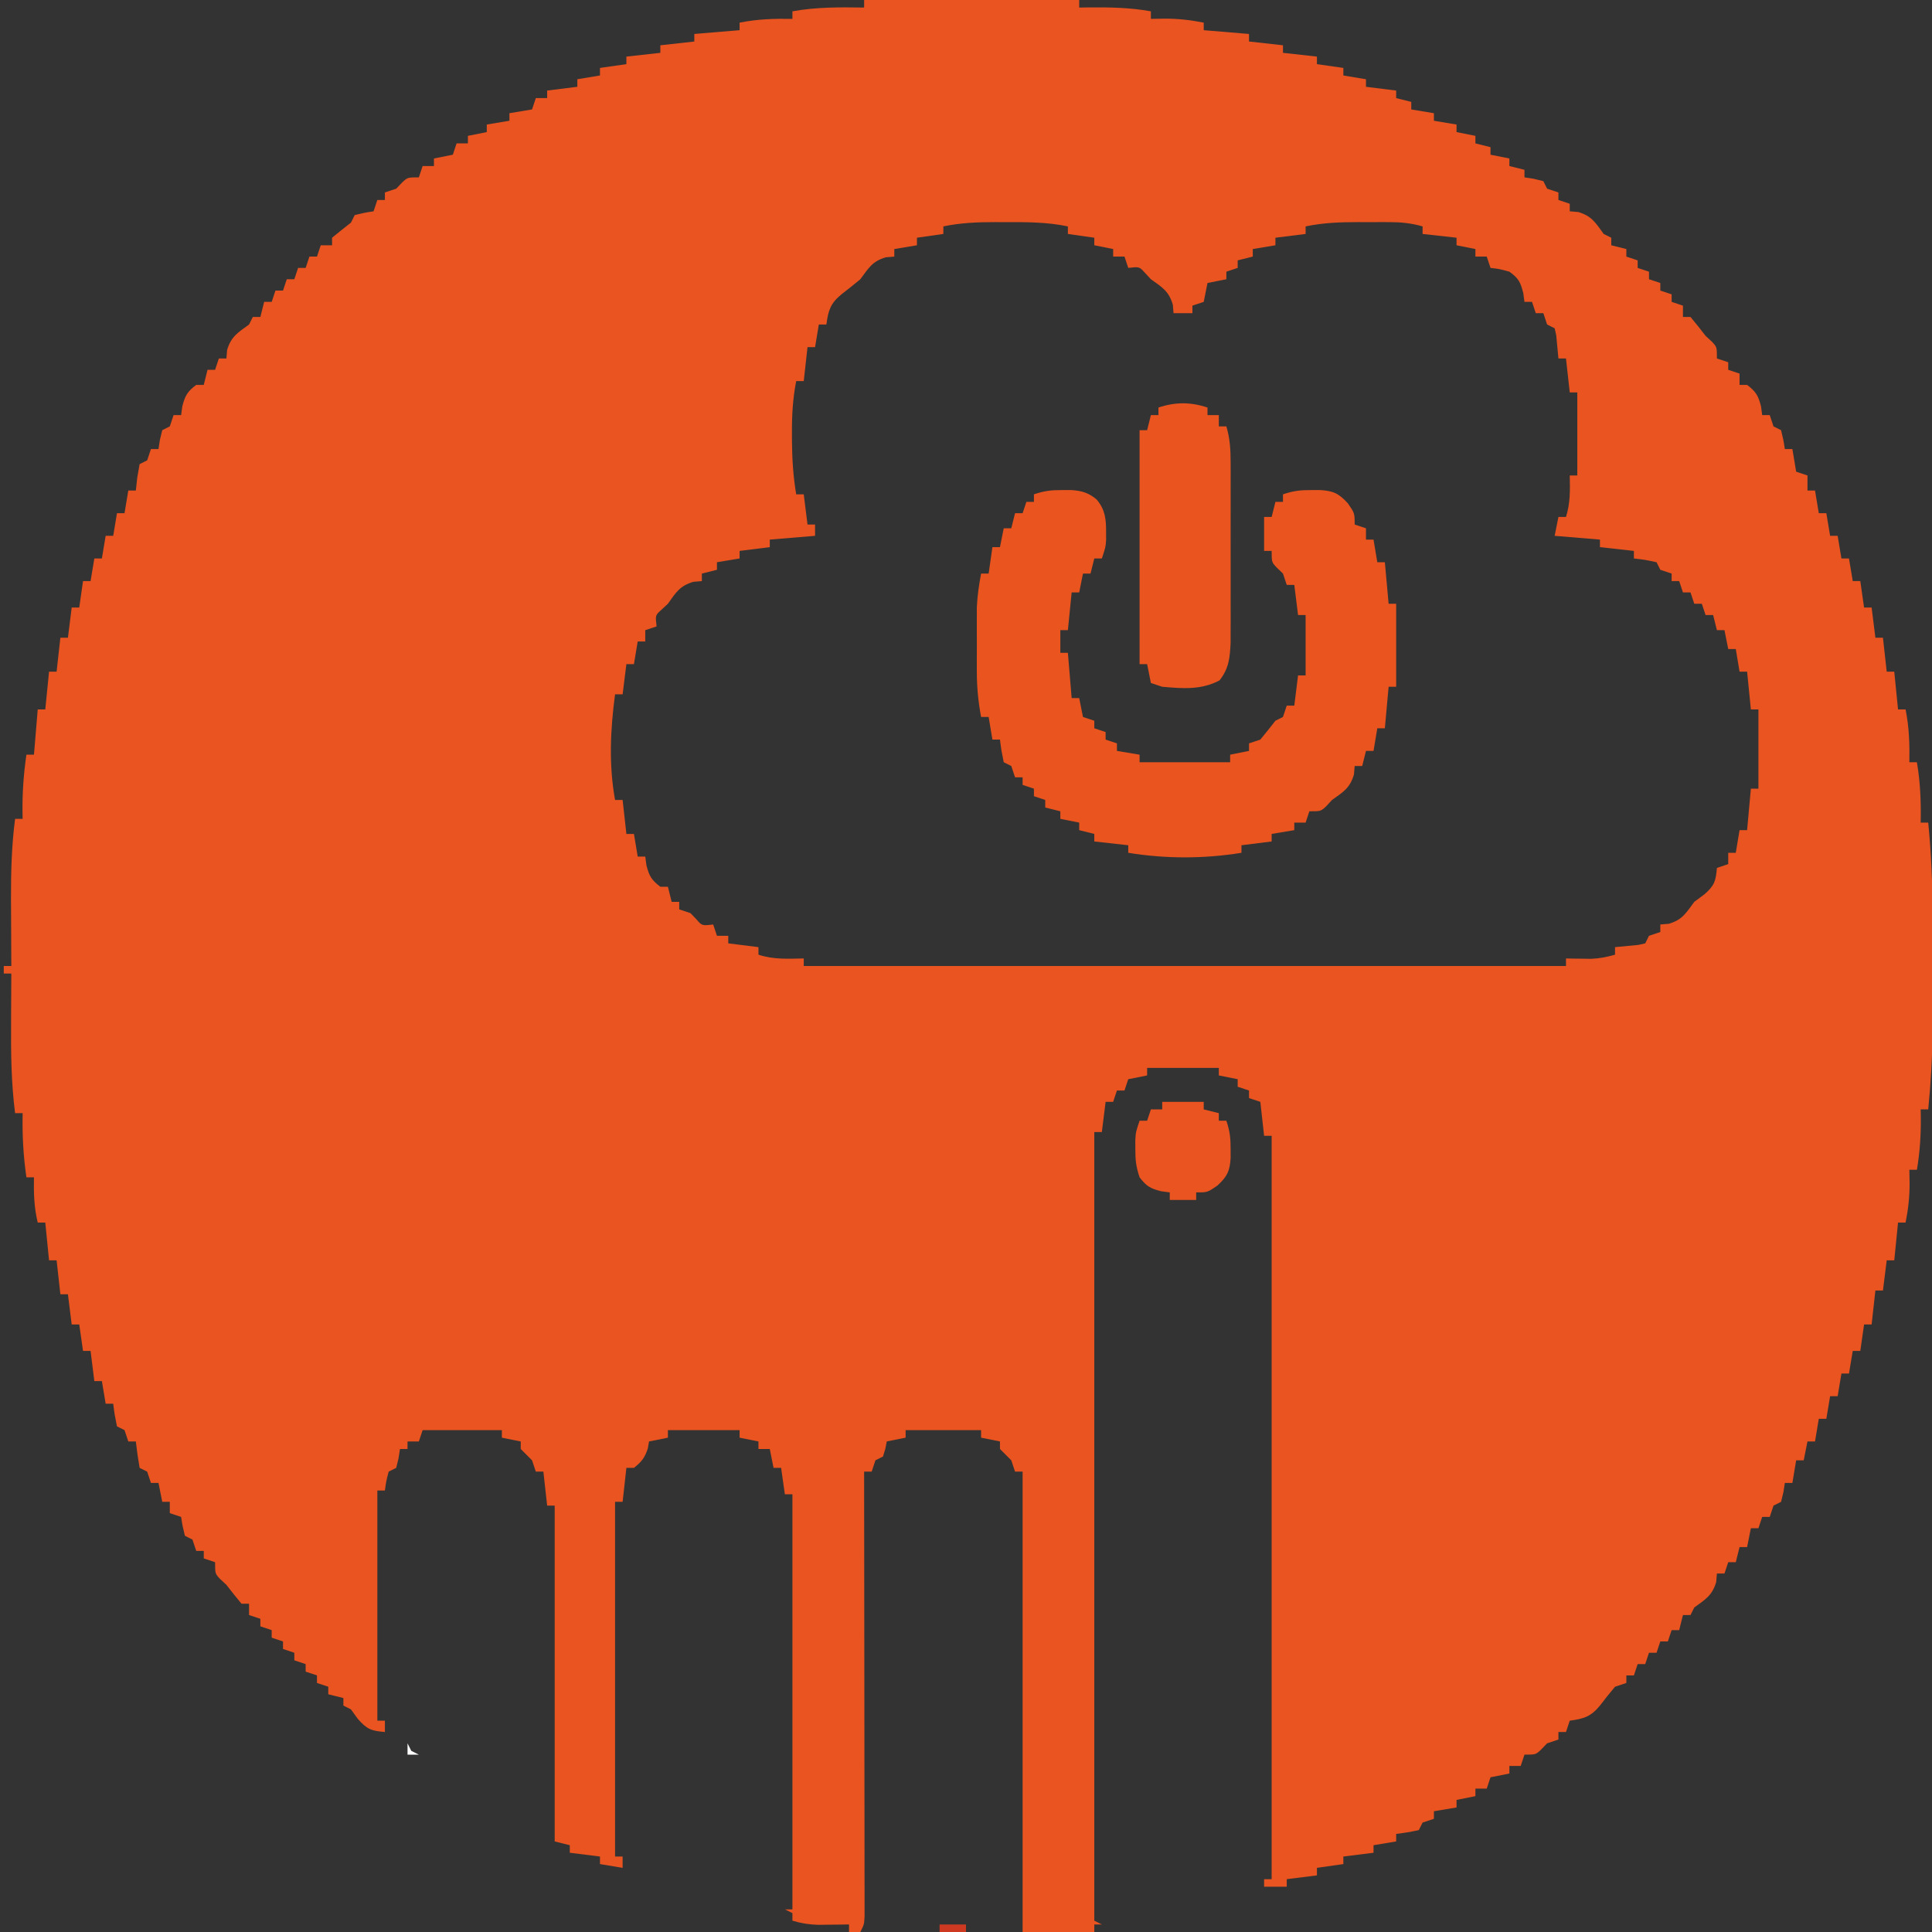 <?xml version="1.0" encoding="UTF-8"?>
<svg version="1.1" xmlns="http://www.w3.org/2000/svg" width="512" height="512">
<rect width="100%" height="100%" fill="#333333" stroke="none"/>
<path d="M0 0 C18.81 0 37.62 0 57 0 C57 0.66 57 1.32 57 2 C58.178 1.983 58.178 1.983 59.379 1.965 C65.037 1.916 70.429 1.987 76 3 C76 3.66 76 4.32 76 5 C77.196 4.979 78.392 4.959 79.625 4.938 C83.18 4.931 86.506 5.301 90 6 C90 6.66 90 7.32 90 8 C93.96 8.33 97.92 8.66 102 9 C102 9.66 102 10.32 102 11 C104.97 11.33 107.94 11.66 111 12 C111 12.66 111 13.32 111 14 C113.97 14.33 116.94 14.66 120 15 C120 15.66 120 16.32 120 17 C122.31 17.33 124.62 17.66 127 18 C127 18.66 127 19.32 127 20 C128.98 20.33 130.96 20.66 133 21 C133 21.66 133 22.32 133 23 C136.96 23.495 136.96 23.495 141 24 C141 24.66 141 25.32 141 26 C142.32 26.33 143.64 26.66 145 27 C145 27.66 145 28.32 145 29 C146.98 29.33 148.96 29.66 151 30 C151 30.66 151 31.32 151 32 C152.98 32.33 154.96 32.66 157 33 C157 33.66 157 34.32 157 35 C158.65 35.33 160.3 35.66 162 36 C162 36.66 162 37.32 162 38 C163.32 38.33 164.64 38.66 166 39 C166 39.66 166 40.32 166 41 C167.65 41.33 169.3 41.66 171 42 C171 42.66 171 43.32 171 44 C172.32 44.33 173.64 44.66 175 45 C175 45.66 175 46.32 175 47 C176.207 47.186 176.207 47.186 177.438 47.375 C178.283 47.581 179.129 47.788 180 48 C180.33 48.66 180.66 49.32 181 50 C181.99 50.33 182.98 50.66 184 51 C184 51.66 184 52.32 184 53 C184.99 53.33 185.98 53.66 187 54 C187 54.66 187 55.32 187 56 C188.114 56.093 188.114 56.093 189.25 56.188 C192.831 57.246 193.849 59.033 196 62 C196.66 62.33 197.32 62.66 198 63 C198 63.66 198 64.32 198 65 C199.32 65.33 200.64 65.66 202 66 C202 66.66 202 67.32 202 68 C202.99 68.33 203.98 68.66 205 69 C205 69.66 205 70.32 205 71 C205.99 71.33 206.98 71.66 208 72 C208 72.66 208 73.32 208 74 C208.99 74.33 209.98 74.66 211 75 C211 75.66 211 76.32 211 77 C211.99 77.33 212.98 77.66 214 78 C214 78.66 214 79.32 214 80 C214.99 80.33 215.98 80.66 217 81 C217 81.99 217 82.98 217 84 C217.66 84 218.32 84 219 84 C220.371 85.636 221.701 87.307 223 89 C223.866 89.804 223.866 89.804 224.75 90.625 C226 92 226 92 226 95 C226.99 95.33 227.98 95.66 229 96 C229 96.66 229 97.32 229 98 C229.99 98.33 230.98 98.66 232 99 C232 99.99 232 100.98 232 102 C232.66 102 233.32 102 234 102 C236.328 103.77 236.953 104.816 237.688 107.688 C237.791 108.451 237.894 109.214 238 110 C238.66 110 239.32 110 240 110 C240.33 110.99 240.66 111.98 241 113 C241.66 113.33 242.32 113.66 243 114 C243.625 116.562 243.625 116.562 244 119 C244.66 119 245.32 119 246 119 C246.33 120.98 246.66 122.96 247 125 C247.99 125.33 248.98 125.66 250 126 C250 127.32 250 128.64 250 130 C250.66 130 251.32 130 252 130 C252.33 131.98 252.66 133.96 253 136 C253.66 136 254.32 136 255 136 C255.33 137.98 255.66 139.96 256 142 C256.66 142 257.32 142 258 142 C258.33 143.98 258.66 145.96 259 148 C259.66 148 260.32 148 261 148 C261.33 149.98 261.66 151.96 262 154 C262.66 154 263.32 154 264 154 C264.33 156.31 264.66 158.62 265 161 C265.66 161 266.32 161 267 161 C267.33 163.64 267.66 166.28 268 169 C268.66 169 269.32 169 270 169 C270.33 171.97 270.66 174.94 271 178 C271.66 178 272.32 178 273 178 C273.33 181.3 273.66 184.6 274 188 C274.66 188 275.32 188 276 188 C276.953 192.763 277.083 197.167 277 202 C277.66 202 278.32 202 279 202 C279.917 207.385 280.111 212.542 280 218 C280.66 218 281.32 218 282 218 C282.785 226.061 283.149 234.028 283.133 242.125 C283.134 243.788 283.134 243.788 283.136 245.485 C283.136 247.811 283.135 250.137 283.13 252.463 C283.125 255.991 283.13 259.519 283.137 263.047 C283.136 265.323 283.135 267.599 283.133 269.875 C283.135 270.913 283.137 271.951 283.139 273.02 C283.117 280.057 282.682 286.997 282 294 C281.34 294 280.68 294 280 294 C280.012 294.568 280.023 295.137 280.035 295.723 C280.092 300.607 279.82 305.185 279 310 C278.34 310 277.68 310 277 310 C277.021 311.196 277.041 312.392 277.062 313.625 C277.069 317.18 276.699 320.506 276 324 C275.34 324 274.68 324 274 324 C273.67 327.3 273.34 330.6 273 334 C272.34 334 271.68 334 271 334 C270.67 336.64 270.34 339.28 270 342 C269.34 342 268.68 342 268 342 C267.67 344.97 267.34 347.94 267 351 C266.34 351 265.68 351 265 351 C264.67 353.31 264.34 355.62 264 358 C263.34 358 262.68 358 262 358 C261.67 359.98 261.34 361.96 261 364 C260.34 364 259.68 364 259 364 C258.67 365.98 258.34 367.96 258 370 C257.34 370 256.68 370 256 370 C255.67 371.98 255.34 373.96 255 376 C254.34 376 253.68 376 253 376 C252.67 377.98 252.34 379.96 252 382 C251.34 382 250.68 382 250 382 C249.67 383.65 249.34 385.3 249 387 C248.34 387 247.68 387 247 387 C246.67 388.98 246.34 390.96 246 393 C245.34 393 244.68 393 244 393 C243.876 393.804 243.752 394.609 243.625 395.438 C243.419 396.283 243.213 397.129 243 398 C242.34 398.33 241.68 398.66 241 399 C240.67 399.99 240.34 400.98 240 402 C239.34 402 238.68 402 238 402 C237.67 402.99 237.34 403.98 237 405 C236.34 405 235.68 405 235 405 C234.67 406.65 234.34 408.3 234 410 C233.34 410 232.68 410 232 410 C231.67 411.32 231.34 412.64 231 414 C230.34 414 229.68 414 229 414 C228.67 414.99 228.34 415.98 228 417 C227.34 417 226.68 417 226 417 C225.938 417.743 225.876 418.485 225.812 419.25 C224.754 422.831 222.967 423.849 220 426 C219.67 426.66 219.34 427.32 219 428 C218.34 428 217.68 428 217 428 C216.67 429.32 216.34 430.64 216 432 C215.34 432 214.68 432 214 432 C213.67 432.99 213.34 433.98 213 435 C212.34 435 211.68 435 211 435 C210.67 435.99 210.34 436.98 210 438 C209.34 438 208.68 438 208 438 C207.67 438.99 207.34 439.98 207 441 C206.34 441 205.68 441 205 441 C204.67 441.99 204.34 442.98 204 444 C203.34 444 202.68 444 202 444 C202 444.66 202 445.32 202 446 C201.01 446.33 200.02 446.66 199 447 C197.625 448.633 196.294 450.302 195 452 C192.591 454.932 190.748 455.493 187 456 C186.67 456.99 186.34 457.98 186 459 C185.34 459 184.68 459 184 459 C184 459.66 184 460.32 184 461 C183.01 461.33 182.02 461.66 181 462 C180.257 462.773 180.257 462.773 179.5 463.562 C178 465 178 465 175 465 C174.67 465.99 174.34 466.98 174 468 C173.01 468 172.02 468 171 468 C171 468.66 171 469.32 171 470 C169.35 470.33 167.7 470.66 166 471 C165.67 471.99 165.34 472.98 165 474 C164.01 474 163.02 474 162 474 C162 474.66 162 475.32 162 476 C160.35 476.33 158.7 476.66 157 477 C157 477.66 157 478.32 157 479 C155.02 479.33 153.04 479.66 151 480 C151 480.66 151 481.32 151 482 C150.01 482.33 149.02 482.66 148 483 C147.67 483.66 147.34 484.32 147 485 C143.938 485.625 143.938 485.625 141 486 C141 486.66 141 487.32 141 488 C139.02 488.33 137.04 488.66 135 489 C135 489.66 135 490.32 135 491 C132.36 491.33 129.72 491.66 127 492 C127 492.66 127 493.32 127 494 C124.69 494.33 122.38 494.66 120 495 C120 495.66 120 496.32 120 497 C117.36 497.33 114.72 497.66 112 498 C112 498.66 112 499.32 112 500 C110.02 500 108.04 500 106 500 C106 499.34 106 498.68 106 498 C106.66 498 107.32 498 108 498 C108 432.99 108 367.98 108 301 C107.34 301 106.68 301 106 301 C105.67 298.03 105.34 295.06 105 292 C104.01 291.67 103.02 291.34 102 291 C102 290.34 102 289.68 102 289 C101.01 288.67 100.02 288.34 99 288 C99 287.34 99 286.68 99 286 C97.35 285.67 95.7 285.34 94 285 C94 284.34 94 283.68 94 283 C87.73 283 81.46 283 75 283 C75 283.66 75 284.32 75 285 C73.35 285.33 71.7 285.66 70 286 C69.67 286.99 69.34 287.98 69 289 C68.34 289 67.68 289 67 289 C66.67 289.99 66.34 290.98 66 292 C65.34 292 64.68 292 64 292 C63.67 294.64 63.34 297.28 63 300 C62.34 300 61.68 300 61 300 C61 368.97 61 437.94 61 509 C61.66 509.33 62.32 509.66 63 510 C62.34 510 61.68 510 61 510 C61 510.66 61 511.32 61 512 C54.73 512 48.46 512 42 512 C42 471.74 42 431.48 42 390 C41.34 390 40.68 390 40 390 C39.67 389.01 39.34 388.02 39 387 C38.484 386.484 37.969 385.969 37.438 385.438 C36.963 384.963 36.489 384.489 36 384 C36 383.34 36 382.68 36 382 C34.35 381.67 32.7 381.34 31 381 C31 380.34 31 379.68 31 379 C24.4 379 17.8 379 11 379 C11 379.66 11 380.32 11 381 C9.35 381.33 7.7 381.66 6 382 C5.876 382.639 5.753 383.279 5.625 383.938 C5.419 384.618 5.213 385.299 5 386 C4.34 386.33 3.68 386.66 3 387 C2.67 387.99 2.34 388.98 2 390 C1.34 390 0.68 390 0 390 C0.001 390.925 0.001 390.925 0.003 391.868 C0.025 406.857 0.041 421.846 0.052 436.835 C0.057 444.083 0.064 451.331 0.075 458.58 C0.085 464.896 0.092 471.212 0.094 477.528 C0.095 480.874 0.098 484.219 0.106 487.565 C0.113 491.296 0.114 495.027 0.114 498.757 C0.117 499.872 0.121 500.987 0.124 502.136 C0.123 503.148 0.122 504.161 0.12 505.204 C0.122 506.528 0.122 506.528 0.123 507.88 C0 510 0 510 -1 512 C-1.99 512 -2.98 512 -4 512 C-4 511.34 -4 510.68 -4 510 C-4.748 510.012 -5.495 510.023 -6.266 510.035 C-7.743 510.049 -7.743 510.049 -9.25 510.062 C-10.712 510.08 -10.712 510.08 -12.203 510.098 C-14.658 510.012 -16.662 509.707 -19 509 C-19 508.34 -19 507.68 -19 507 C-19.66 506.67 -20.32 506.34 -21 506 C-20.34 506 -19.68 506 -19 506 C-19 469.7 -19 433.4 -19 396 C-19.66 396 -20.32 396 -21 396 C-21.33 393.69 -21.66 391.38 -22 389 C-22.66 389 -23.32 389 -24 389 C-24.33 387.35 -24.66 385.7 -25 384 C-25.99 384 -26.98 384 -28 384 C-28 383.34 -28 382.68 -28 382 C-29.65 381.67 -31.3 381.34 -33 381 C-33 380.34 -33 379.68 -33 379 C-39.27 379 -45.54 379 -52 379 C-52 379.66 -52 380.32 -52 381 C-53.65 381.33 -55.3 381.66 -57 382 C-57.103 382.598 -57.206 383.196 -57.312 383.812 C-58.098 386.313 -58.969 387.375 -61 389 C-61.66 389 -62.32 389 -63 389 C-63.33 391.97 -63.66 394.94 -64 398 C-64.66 398 -65.32 398 -66 398 C-66 429.02 -66 460.04 -66 492 C-65.34 492 -64.68 492 -64 492 C-64 492.99 -64 493.98 -64 495 C-65.98 494.67 -67.96 494.34 -70 494 C-70 493.34 -70 492.68 -70 492 C-72.64 491.67 -75.28 491.34 -78 491 C-78 490.34 -78 489.68 -78 489 C-79.32 488.67 -80.64 488.34 -82 488 C-82 458.63 -82 429.26 -82 399 C-82.66 399 -83.32 399 -84 399 C-84.33 396.03 -84.66 393.06 -85 390 C-85.66 390 -86.32 390 -87 390 C-87.33 389.01 -87.66 388.02 -88 387 C-88.516 386.484 -89.031 385.969 -89.562 385.438 C-90.037 384.963 -90.511 384.489 -91 384 C-91 383.34 -91 382.68 -91 382 C-92.65 381.67 -94.3 381.34 -96 381 C-96 380.34 -96 379.68 -96 379 C-102.93 379 -109.86 379 -117 379 C-117.33 379.99 -117.66 380.98 -118 382 C-118.99 382 -119.98 382 -121 382 C-121 382.66 -121 383.32 -121 384 C-121.66 384 -122.32 384 -123 384 C-123.186 385.207 -123.186 385.207 -123.375 386.438 C-123.581 387.283 -123.787 388.129 -124 389 C-124.66 389.33 -125.32 389.66 -126 390 C-126.656 392.527 -126.656 392.527 -127 395 C-127.66 395 -128.32 395 -129 395 C-129 415.13 -129 435.26 -129 456 C-128.34 456 -127.68 456 -127 456 C-127 456.99 -127 457.98 -127 459 C-130.613 458.699 -131.745 458.291 -134.188 455.5 C-135.085 454.262 -135.085 454.262 -136 453 C-136.66 452.67 -137.32 452.34 -138 452 C-138 451.34 -138 450.68 -138 450 C-139.32 449.67 -140.64 449.34 -142 449 C-142 448.34 -142 447.68 -142 447 C-142.99 446.67 -143.98 446.34 -145 446 C-145 445.34 -145 444.68 -145 444 C-145.99 443.67 -146.98 443.34 -148 443 C-148 442.34 -148 441.68 -148 441 C-148.99 440.67 -149.98 440.34 -151 440 C-151 439.34 -151 438.68 -151 438 C-151.99 437.67 -152.98 437.34 -154 437 C-154 436.34 -154 435.68 -154 435 C-154.99 434.67 -155.98 434.34 -157 434 C-157 433.34 -157 432.68 -157 432 C-157.99 431.67 -158.98 431.34 -160 431 C-160 430.34 -160 429.68 -160 429 C-160.99 428.67 -161.98 428.34 -163 428 C-163 427.01 -163 426.02 -163 425 C-163.66 425 -164.32 425 -165 425 C-166.371 423.364 -167.701 421.693 -169 420 C-169.577 419.464 -170.155 418.928 -170.75 418.375 C-172 417 -172 417 -172 414 C-172.99 413.67 -173.98 413.34 -175 413 C-175 412.34 -175 411.68 -175 411 C-175.66 411 -176.32 411 -177 411 C-177.495 409.515 -177.495 409.515 -178 408 C-178.66 407.67 -179.32 407.34 -180 407 C-180.625 404.438 -180.625 404.438 -181 402 C-181.99 401.67 -182.98 401.34 -184 401 C-184 400.01 -184 399.02 -184 398 C-184.66 398 -185.32 398 -186 398 C-186.33 396.35 -186.66 394.7 -187 393 C-187.66 393 -188.32 393 -189 393 C-189.495 391.515 -189.495 391.515 -190 390 C-190.66 389.67 -191.32 389.34 -192 389 C-192.407 386.678 -192.744 384.343 -193 382 C-193.66 382 -194.32 382 -195 382 C-195.495 380.515 -195.495 380.515 -196 379 C-196.66 378.67 -197.32 378.34 -198 378 C-198.625 374.938 -198.625 374.938 -199 372 C-199.66 372 -200.32 372 -201 372 C-201.33 370.02 -201.66 368.04 -202 366 C-202.66 366 -203.32 366 -204 366 C-204.495 362.04 -204.495 362.04 -205 358 C-205.66 358 -206.32 358 -207 358 C-207.33 355.69 -207.66 353.38 -208 351 C-208.66 351 -209.32 351 -210 351 C-210.495 347.04 -210.495 347.04 -211 343 C-211.66 343 -212.32 343 -213 343 C-213.33 340.03 -213.66 337.06 -214 334 C-214.66 334 -215.32 334 -216 334 C-216.33 330.7 -216.66 327.4 -217 324 C-217.66 324 -218.32 324 -219 324 C-219.982 319.947 -220.082 316.161 -220 312 C-220.66 312 -221.32 312 -222 312 C-222.832 306.28 -223.12 300.778 -223 295 C-223.66 295 -224.32 295 -225 295 C-226.032 286.945 -226.119 278.987 -226.062 270.875 C-226.058 269.632 -226.053 268.39 -226.049 267.109 C-226.037 264.073 -226.021 261.036 -226 258 C-226.66 258 -227.32 258 -228 258 C-228 257.34 -228 256.68 -228 256 C-227.34 256 -226.68 256 -226 256 C-226.005 255.174 -226.01 254.348 -226.016 253.497 C-226.033 250.384 -226.046 247.272 -226.055 244.159 C-226.062 242.169 -226.075 240.178 -226.088 238.188 C-226.106 231.057 -225.925 224.074 -225 217 C-224.34 217 -223.68 217 -223 217 C-223.012 216.443 -223.023 215.886 -223.035 215.312 C-223.097 210.102 -222.75 205.156 -222 200 C-221.34 200 -220.68 200 -220 200 C-219.67 196.04 -219.34 192.08 -219 188 C-218.34 188 -217.68 188 -217 188 C-216.67 184.7 -216.34 181.4 -216 178 C-215.34 178 -214.68 178 -214 178 C-213.67 175.03 -213.34 172.06 -213 169 C-212.34 169 -211.68 169 -211 169 C-210.67 166.36 -210.34 163.72 -210 161 C-209.34 161 -208.68 161 -208 161 C-207.67 158.69 -207.34 156.38 -207 154 C-206.34 154 -205.68 154 -205 154 C-204.505 151.03 -204.505 151.03 -204 148 C-203.34 148 -202.68 148 -202 148 C-201.505 145.03 -201.505 145.03 -201 142 C-200.34 142 -199.68 142 -199 142 C-198.505 139.03 -198.505 139.03 -198 136 C-197.34 136 -196.68 136 -196 136 C-195.505 133.03 -195.505 133.03 -195 130 C-194.34 130 -193.68 130 -193 130 C-192.876 128.866 -192.752 127.731 -192.625 126.562 C-192.419 125.387 -192.213 124.211 -192 123 C-191.34 122.67 -190.68 122.34 -190 122 C-189.505 120.515 -189.505 120.515 -189 119 C-188.34 119 -187.68 119 -187 119 C-186.876 118.196 -186.752 117.391 -186.625 116.562 C-186.419 115.717 -186.213 114.871 -186 114 C-185.34 113.67 -184.68 113.34 -184 113 C-183.505 111.515 -183.505 111.515 -183 110 C-182.34 110 -181.68 110 -181 110 C-180.897 109.237 -180.794 108.474 -180.688 107.688 C-179.953 104.816 -179.328 103.77 -177 102 C-176.34 102 -175.68 102 -175 102 C-174.505 100.02 -174.505 100.02 -174 98 C-173.34 98 -172.68 98 -172 98 C-171.505 96.515 -171.505 96.515 -171 95 C-170.34 95 -169.68 95 -169 95 C-168.938 94.257 -168.876 93.515 -168.812 92.75 C-167.754 89.169 -165.967 88.151 -163 86 C-162.67 85.34 -162.34 84.68 -162 84 C-161.34 84 -160.68 84 -160 84 C-159.505 82.02 -159.505 82.02 -159 80 C-158.34 80 -157.68 80 -157 80 C-156.505 78.515 -156.505 78.515 -156 77 C-155.34 77 -154.68 77 -154 77 C-153.505 75.515 -153.505 75.515 -153 74 C-152.34 74 -151.68 74 -151 74 C-150.505 72.515 -150.505 72.515 -150 71 C-149.34 71 -148.68 71 -148 71 C-147.505 69.515 -147.505 69.515 -147 68 C-146.34 68 -145.68 68 -145 68 C-144.505 66.515 -144.505 66.515 -144 65 C-143.01 65 -142.02 65 -141 65 C-141 64.34 -141 63.68 -141 63 C-139.35 61.646 -137.683 60.313 -136 59 C-135.505 58.01 -135.505 58.01 -135 57 C-132.438 56.375 -132.438 56.375 -130 56 C-129.67 55.01 -129.34 54.02 -129 53 C-128.34 53 -127.68 53 -127 53 C-127 52.34 -127 51.68 -127 51 C-126.01 50.67 -125.02 50.34 -124 50 C-123.505 49.484 -123.01 48.969 -122.5 48.438 C-121 47 -121 47 -118 47 C-117.67 46.01 -117.34 45.02 -117 44 C-116.01 44 -115.02 44 -114 44 C-114 43.34 -114 42.68 -114 42 C-112.35 41.67 -110.7 41.34 -109 41 C-108.67 40.01 -108.34 39.02 -108 38 C-107.01 38 -106.02 38 -105 38 C-105 37.34 -105 36.68 -105 36 C-103.35 35.67 -101.7 35.34 -100 35 C-100 34.34 -100 33.68 -100 33 C-97.03 32.505 -97.03 32.505 -94 32 C-94 31.34 -94 30.68 -94 30 C-91.03 29.505 -91.03 29.505 -88 29 C-87.67 28.01 -87.34 27.02 -87 26 C-86.01 26 -85.02 26 -84 26 C-84 25.34 -84 24.68 -84 24 C-81.36 23.67 -78.72 23.34 -76 23 C-76 22.34 -76 21.68 -76 21 C-73.03 20.505 -73.03 20.505 -70 20 C-70 19.34 -70 18.68 -70 18 C-67.69 17.67 -65.38 17.34 -63 17 C-63 16.34 -63 15.68 -63 15 C-58.545 14.505 -58.545 14.505 -54 14 C-54 13.34 -54 12.68 -54 12 C-49.545 11.505 -49.545 11.505 -45 11 C-45 10.34 -45 9.68 -45 9 C-41.04 8.67 -37.08 8.34 -33 8 C-33 7.34 -33 6.68 -33 6 C-28.237 5.047 -23.833 4.917 -19 5 C-19 4.34 -19 3.68 -19 3 C-12.658 1.847 -6.433 1.905 0 2 C0 1.34 0 0.68 0 0 Z M21 60 C21 60.66 21 61.32 21 62 C18.69 62.33 16.38 62.66 14 63 C14 63.66 14 64.32 14 65 C12.02 65.33 10.04 65.66 8 66 C8 66.66 8 67.32 8 68 C6.886 68.093 6.886 68.093 5.75 68.188 C2.13 69.257 1.226 71.009 -1 74 C-2.643 75.362 -4.308 76.699 -6 78 C-8.932 80.409 -9.493 82.252 -10 86 C-10.66 86 -11.32 86 -12 86 C-12.33 87.98 -12.66 89.96 -13 92 C-13.66 92 -14.32 92 -15 92 C-15.33 94.97 -15.66 97.94 -16 101 C-16.66 101 -17.32 101 -18 101 C-18.912 105.649 -19.156 110.153 -19.125 114.875 C-19.123 115.579 -19.121 116.283 -19.119 117.008 C-19.08 121.758 -18.78 126.319 -18 131 C-17.34 131 -16.68 131 -16 131 C-15.505 134.96 -15.505 134.96 -15 139 C-14.34 139 -13.68 139 -13 139 C-13 139.99 -13 140.98 -13 142 C-18.94 142.495 -18.94 142.495 -25 143 C-25 143.66 -25 144.32 -25 145 C-27.64 145.33 -30.28 145.66 -33 146 C-33 146.66 -33 147.32 -33 148 C-35.97 148.495 -35.97 148.495 -39 149 C-39 149.66 -39 150.32 -39 151 C-40.98 151.495 -40.98 151.495 -43 152 C-43 152.66 -43 153.32 -43 154 C-43.742 154.062 -44.485 154.124 -45.25 154.188 C-48.861 155.254 -49.845 156.982 -52 160 C-52.578 160.536 -53.155 161.072 -53.75 161.625 C-55.336 163.06 -55.336 163.06 -55 166 C-56.485 166.495 -56.485 166.495 -58 167 C-58 167.99 -58 168.98 -58 170 C-58.66 170 -59.32 170 -60 170 C-60.33 171.98 -60.66 173.96 -61 176 C-61.66 176 -62.32 176 -63 176 C-63.33 178.64 -63.66 181.28 -64 184 C-64.66 184 -65.32 184 -66 184 C-67.247 193.35 -67.694 202.681 -66 212 C-65.34 212 -64.68 212 -64 212 C-63.67 214.97 -63.34 217.94 -63 221 C-62.34 221 -61.68 221 -61 221 C-60.67 222.98 -60.34 224.96 -60 227 C-59.34 227 -58.68 227 -58 227 C-57.897 227.763 -57.794 228.526 -57.688 229.312 C-56.953 232.184 -56.328 233.23 -54 235 C-53.34 235 -52.68 235 -52 235 C-51.67 236.32 -51.34 237.64 -51 239 C-50.34 239 -49.68 239 -49 239 C-49 239.66 -49 240.32 -49 241 C-48.01 241.33 -47.02 241.66 -46 242 C-45.505 242.516 -45.01 243.031 -44.5 243.562 C-42.985 245.346 -42.985 245.346 -40 245 C-39.67 245.99 -39.34 246.98 -39 248 C-38.01 248 -37.02 248 -36 248 C-36 248.66 -36 249.32 -36 250 C-33.36 250.33 -30.72 250.66 -28 251 C-28 251.66 -28 252.32 -28 253 C-24.019 254.327 -20.15 254.069 -16 254 C-16 254.66 -16 255.32 -16 256 C50.66 256 117.32 256 186 256 C186 255.34 186 254.68 186 254 C186.905 254.017 186.905 254.017 187.828 254.035 C188.627 254.044 189.427 254.053 190.25 254.062 C191.433 254.08 191.433 254.08 192.641 254.098 C194.907 254.004 196.829 253.632 199 253 C199 252.34 199 251.68 199 251 C202.076 250.707 202.076 250.707 205.152 250.414 C205.762 250.277 206.372 250.141 207 250 C207.33 249.34 207.66 248.68 208 248 C208.99 247.67 209.98 247.34 211 247 C211 246.34 211 245.68 211 245 C211.743 244.938 212.485 244.876 213.25 244.812 C216.87 243.743 217.774 241.991 220 239 C220.887 238.34 221.774 237.68 222.688 237 C225.358 234.69 225.712 233.451 226 230 C226.99 229.67 227.98 229.34 229 229 C229 228.01 229 227.02 229 226 C229.66 226 230.32 226 231 226 C231.33 224.02 231.66 222.04 232 220 C232.66 220 233.32 220 234 220 C234.33 216.37 234.66 212.74 235 209 C235.66 209 236.32 209 237 209 C237 202.07 237 195.14 237 188 C236.34 188 235.68 188 235 188 C234.67 184.7 234.34 181.4 234 178 C233.34 178 232.68 178 232 178 C231.67 176.02 231.34 174.04 231 172 C230.34 172 229.68 172 229 172 C228.67 170.35 228.34 168.7 228 167 C227.34 167 226.68 167 226 167 C225.67 165.68 225.34 164.36 225 163 C224.34 163 223.68 163 223 163 C222.67 162.01 222.34 161.02 222 160 C221.34 160 220.68 160 220 160 C219.67 159.01 219.34 158.02 219 157 C218.34 157 217.68 157 217 157 C216.67 156.01 216.34 155.02 216 154 C215.34 154 214.68 154 214 154 C214 153.34 214 152.68 214 152 C213.01 151.67 212.02 151.34 211 151 C210.67 150.34 210.34 149.68 210 149 C206.971 148.342 206.971 148.342 204 148 C204 147.34 204 146.68 204 146 C201.03 145.67 198.06 145.34 195 145 C195 144.34 195 143.68 195 143 C191.04 142.67 187.08 142.34 183 142 C183.33 140.35 183.66 138.7 184 137 C184.66 137 185.32 137 186 137 C187.176 133.326 187.074 129.831 187 126 C187.66 126 188.32 126 189 126 C189 118.74 189 111.48 189 104 C188.34 104 187.68 104 187 104 C186.67 101.03 186.34 98.06 186 95 C185.34 95 184.68 95 184 95 C183.805 92.949 183.609 90.898 183.414 88.848 C183.277 88.238 183.141 87.628 183 87 C182.34 86.67 181.68 86.34 181 86 C180.67 85.01 180.34 84.02 180 83 C179.34 83 178.68 83 178 83 C177.67 82.01 177.34 81.02 177 80 C176.34 80 175.68 80 175 80 C174.897 79.237 174.794 78.474 174.688 77.688 C173.934 74.742 173.447 73.748 171 72 C168.394 71.278 168.394 71.278 166 71 C165.67 70.01 165.34 69.02 165 68 C164.01 68 163.02 68 162 68 C162 67.34 162 66.68 162 66 C160.35 65.67 158.7 65.34 157 65 C157 64.34 157 63.68 157 63 C154.03 62.67 151.06 62.34 148 62 C148 61.34 148 60.68 148 60 C145.007 59.135 142.337 58.871 139.227 58.867 C138.319 58.866 137.412 58.865 136.477 58.863 C135.065 58.869 135.065 58.869 133.625 58.875 C132.692 58.871 131.758 58.867 130.797 58.863 C126.085 58.87 121.633 59.024 117 60 C117 60.66 117 61.32 117 62 C114.36 62.33 111.72 62.66 109 63 C109 63.66 109 64.32 109 65 C107.02 65.33 105.04 65.66 103 66 C103 66.66 103 67.32 103 68 C101.68 68.33 100.36 68.66 99 69 C99 69.66 99 70.32 99 71 C98.01 71.33 97.02 71.66 96 72 C96 72.66 96 73.32 96 74 C94.35 74.33 92.7 74.66 91 75 C90.67 76.65 90.34 78.3 90 80 C89.01 80.33 88.02 80.66 87 81 C87 81.66 87 82.32 87 83 C85.35 83 83.7 83 82 83 C81.938 82.257 81.876 81.515 81.812 80.75 C80.746 77.139 79.018 76.155 76 74 C75.464 73.422 74.927 72.845 74.375 72.25 C72.94 70.664 72.94 70.664 70 71 C69.67 70.01 69.34 69.02 69 68 C68.01 68 67.02 68 66 68 C66 67.34 66 66.68 66 66 C64.35 65.67 62.7 65.34 61 65 C61 64.34 61 63.68 61 63 C58.69 62.67 56.38 62.34 54 62 C54 61.34 54 60.68 54 60 C48.483 58.841 43.108 58.852 37.5 58.875 C36.576 58.871 35.651 58.867 34.699 58.863 C30.019 58.87 25.602 59.034 21 60 Z " fill="#E95420" transform="translate(229,0)"/>
<path d="M0 0 C0.773 -0.003 1.547 -0.005 2.344 -0.008 C5.114 0.163 6.991 0.695 9.125 2.5 C11.4 5.188 11.638 7.742 11.625 11.125 C11.629 12.146 11.629 12.146 11.633 13.188 C11.5 15.125 11.5 15.125 10.5 18.125 C9.84 18.125 9.18 18.125 8.5 18.125 C8.17 19.445 7.84 20.765 7.5 22.125 C6.84 22.125 6.18 22.125 5.5 22.125 C5.17 23.775 4.84 25.425 4.5 27.125 C3.84 27.125 3.18 27.125 2.5 27.125 C2.17 30.425 1.84 33.725 1.5 37.125 C0.84 37.125 0.18 37.125 -0.5 37.125 C-0.5 39.105 -0.5 41.085 -0.5 43.125 C0.16 43.125 0.82 43.125 1.5 43.125 C1.83 47.085 2.16 51.045 2.5 55.125 C3.16 55.125 3.82 55.125 4.5 55.125 C4.83 56.775 5.16 58.425 5.5 60.125 C6.985 60.62 6.985 60.62 8.5 61.125 C8.5 61.785 8.5 62.445 8.5 63.125 C9.49 63.455 10.48 63.785 11.5 64.125 C11.5 64.785 11.5 65.445 11.5 66.125 C12.49 66.455 13.48 66.785 14.5 67.125 C14.5 67.785 14.5 68.445 14.5 69.125 C17.47 69.62 17.47 69.62 20.5 70.125 C20.5 70.785 20.5 71.445 20.5 72.125 C28.42 72.125 36.34 72.125 44.5 72.125 C44.5 71.465 44.5 70.805 44.5 70.125 C46.15 69.795 47.8 69.465 49.5 69.125 C49.5 68.465 49.5 67.805 49.5 67.125 C50.49 66.795 51.48 66.465 52.5 66.125 C53.858 64.479 55.193 62.812 56.5 61.125 C57.16 60.795 57.82 60.465 58.5 60.125 C58.83 59.135 59.16 58.145 59.5 57.125 C60.16 57.125 60.82 57.125 61.5 57.125 C61.83 54.485 62.16 51.845 62.5 49.125 C63.16 49.125 63.82 49.125 64.5 49.125 C64.5 43.845 64.5 38.565 64.5 33.125 C63.84 33.125 63.18 33.125 62.5 33.125 C62.005 29.165 62.005 29.165 61.5 25.125 C60.84 25.125 60.18 25.125 59.5 25.125 C59.005 23.64 59.005 23.64 58.5 22.125 C57.984 21.63 57.469 21.135 56.938 20.625 C55.5 19.125 55.5 19.125 55.5 16.125 C54.84 16.125 54.18 16.125 53.5 16.125 C53.5 13.155 53.5 10.185 53.5 7.125 C54.16 7.125 54.82 7.125 55.5 7.125 C55.83 5.805 56.16 4.485 56.5 3.125 C57.16 3.125 57.82 3.125 58.5 3.125 C58.5 2.465 58.5 1.805 58.5 1.125 C61.312 0.188 63.087 -0.01 66 0 C66.773 -0.003 67.547 -0.005 68.344 -0.008 C71.87 0.209 73.28 0.886 75.688 3.5 C77.5 6.125 77.5 6.125 77.5 9.125 C78.49 9.455 79.48 9.785 80.5 10.125 C80.5 11.115 80.5 12.105 80.5 13.125 C81.16 13.125 81.82 13.125 82.5 13.125 C82.995 16.095 82.995 16.095 83.5 19.125 C84.16 19.125 84.82 19.125 85.5 19.125 C85.995 24.57 85.995 24.57 86.5 30.125 C87.16 30.125 87.82 30.125 88.5 30.125 C88.5 37.385 88.5 44.645 88.5 52.125 C87.84 52.125 87.18 52.125 86.5 52.125 C86.17 55.755 85.84 59.385 85.5 63.125 C84.84 63.125 84.18 63.125 83.5 63.125 C83.17 65.105 82.84 67.085 82.5 69.125 C81.84 69.125 81.18 69.125 80.5 69.125 C80.005 71.105 80.005 71.105 79.5 73.125 C78.84 73.125 78.18 73.125 77.5 73.125 C77.438 73.868 77.376 74.61 77.312 75.375 C76.246 78.986 74.518 79.97 71.5 82.125 C70.964 82.703 70.427 83.28 69.875 83.875 C68.5 85.125 68.5 85.125 65.5 85.125 C65.005 86.61 65.005 86.61 64.5 88.125 C63.51 88.125 62.52 88.125 61.5 88.125 C61.5 88.785 61.5 89.445 61.5 90.125 C59.52 90.455 57.54 90.785 55.5 91.125 C55.5 91.785 55.5 92.445 55.5 93.125 C52.86 93.455 50.22 93.785 47.5 94.125 C47.5 94.785 47.5 95.445 47.5 96.125 C37.587 97.733 27.418 97.744 17.5 96.125 C17.5 95.465 17.5 94.805 17.5 94.125 C14.53 93.795 11.56 93.465 8.5 93.125 C8.5 92.465 8.5 91.805 8.5 91.125 C7.18 90.795 5.86 90.465 4.5 90.125 C4.5 89.465 4.5 88.805 4.5 88.125 C2.85 87.795 1.2 87.465 -0.5 87.125 C-0.5 86.465 -0.5 85.805 -0.5 85.125 C-1.82 84.795 -3.14 84.465 -4.5 84.125 C-4.5 83.465 -4.5 82.805 -4.5 82.125 C-5.985 81.63 -5.985 81.63 -7.5 81.125 C-7.5 80.465 -7.5 79.805 -7.5 79.125 C-8.49 78.795 -9.48 78.465 -10.5 78.125 C-10.5 77.465 -10.5 76.805 -10.5 76.125 C-11.16 76.125 -11.82 76.125 -12.5 76.125 C-12.83 75.135 -13.16 74.145 -13.5 73.125 C-14.16 72.795 -14.82 72.465 -15.5 72.125 C-16.125 69.062 -16.125 69.062 -16.5 66.125 C-17.16 66.125 -17.82 66.125 -18.5 66.125 C-18.83 64.145 -19.16 62.165 -19.5 60.125 C-20.16 60.125 -20.82 60.125 -21.5 60.125 C-22.264 56.053 -22.628 52.203 -22.633 48.062 C-22.634 46.936 -22.635 45.809 -22.637 44.648 C-22.633 43.486 -22.629 42.323 -22.625 41.125 C-22.631 39.381 -22.631 39.381 -22.637 37.602 C-22.635 36.475 -22.634 35.348 -22.633 34.188 C-22.632 33.168 -22.631 32.148 -22.629 31.098 C-22.496 28.036 -22.065 25.134 -21.5 22.125 C-20.84 22.125 -20.18 22.125 -19.5 22.125 C-19.17 19.815 -18.84 17.505 -18.5 15.125 C-17.84 15.125 -17.18 15.125 -16.5 15.125 C-16.17 13.475 -15.84 11.825 -15.5 10.125 C-14.84 10.125 -14.18 10.125 -13.5 10.125 C-13.17 8.805 -12.84 7.485 -12.5 6.125 C-11.84 6.125 -11.18 6.125 -10.5 6.125 C-10.17 5.135 -9.84 4.145 -9.5 3.125 C-8.84 3.125 -8.18 3.125 -7.5 3.125 C-7.5 2.465 -7.5 1.805 -7.5 1.125 C-4.688 0.188 -2.913 -0.01 0 0 Z " fill="#E9541F" transform="translate(281.5,129.875)"/>
<path d="M0 0 C0 0.66 0 1.32 0 2 C0.99 2 1.98 2 3 2 C3 2.99 3 3.98 3 5 C3.66 5 4.32 5 5 5 C5.961 8.233 6.127 11.149 6.129 14.515 C6.133 15.62 6.136 16.725 6.139 17.863 C6.137 19.052 6.135 20.24 6.133 21.465 C6.134 23.303 6.134 23.303 6.136 25.178 C6.136 27.77 6.135 30.361 6.13 32.953 C6.125 36.918 6.13 40.884 6.137 44.85 C6.136 47.367 6.135 49.885 6.133 52.402 C6.135 53.589 6.137 54.775 6.139 55.998 C6.136 57.106 6.133 58.214 6.129 59.355 C6.129 60.327 6.128 61.299 6.127 62.3 C5.938 66.312 5.697 69.111 3.188 72.312 C-1.695 74.897 -6.579 74.471 -12 74 C-12.99 73.67 -13.98 73.34 -15 73 C-15.495 70.525 -15.495 70.525 -16 68 C-16.66 68 -17.32 68 -18 68 C-18 47.54 -18 27.08 -18 6 C-17.34 6 -16.68 6 -16 6 C-15.67 4.68 -15.34 3.36 -15 2 C-14.34 2 -13.68 2 -13 2 C-13 1.34 -13 0.68 -13 0 C-8.527 -1.491 -4.473 -1.491 0 0 Z " fill="#E9541F" transform="translate(320,108)"/>
<path d="M0 0 C3.63 0 7.26 0 11 0 C11 0.66 11 1.32 11 2 C12.32 2.33 13.64 2.66 15 3 C15 3.66 15 4.32 15 5 C15.66 5 16.32 5 17 5 C17.937 7.812 18.135 9.587 18.125 12.5 C18.129 13.66 18.129 13.66 18.133 14.844 C17.916 18.37 17.239 19.78 14.625 22.188 C12 24 12 24 9 24 C9 24.66 9 25.32 9 26 C6.69 26 4.38 26 2 26 C2 25.34 2 24.68 2 24 C1.237 23.897 0.474 23.794 -0.312 23.688 C-3.219 22.944 -4.199 22.341 -6 20 C-6.937 17.188 -7.135 15.413 -7.125 12.5 C-7.128 11.727 -7.13 10.953 -7.133 10.156 C-7 8 -7 8 -6 5 C-5.34 5 -4.68 5 -4 5 C-3.67 4.01 -3.34 3.02 -3 2 C-2.01 2 -1.02 2 0 2 C0 1.34 0 0.68 0 0 Z " fill="#E95420" transform="translate(308,292)"/>
<path d="M0 0 C2.31 0 4.62 0 7 0 C7 0.66 7 1.32 7 2 C4.69 2 2.38 2 0 2 C0 1.34 0 0.68 0 0 Z " fill="#CD3921" transform="translate(249,510)"/>
<path d="M0 0 C0.33 0.66 0.66 1.32 1 2 C1.66 2.33 2.32 2.66 3 3 C2.01 3 1.02 3 0 3 C0 2.01 0 1.02 0 0 Z " fill="#FFFFFF" transform="translate(108,462)"/>
<path d="" fill="#FF7F00" transform="translate(0,0)"/>
<path d="M0 0 C2 1 2 1 2 1 Z " fill="#FFFFFF" transform="translate(323,503)"/>
<path d="" fill="#FFFFFF" transform="translate(0,0)"/>
<path d="" fill="#E54C19" transform="translate(0,0)"/>
</svg>
